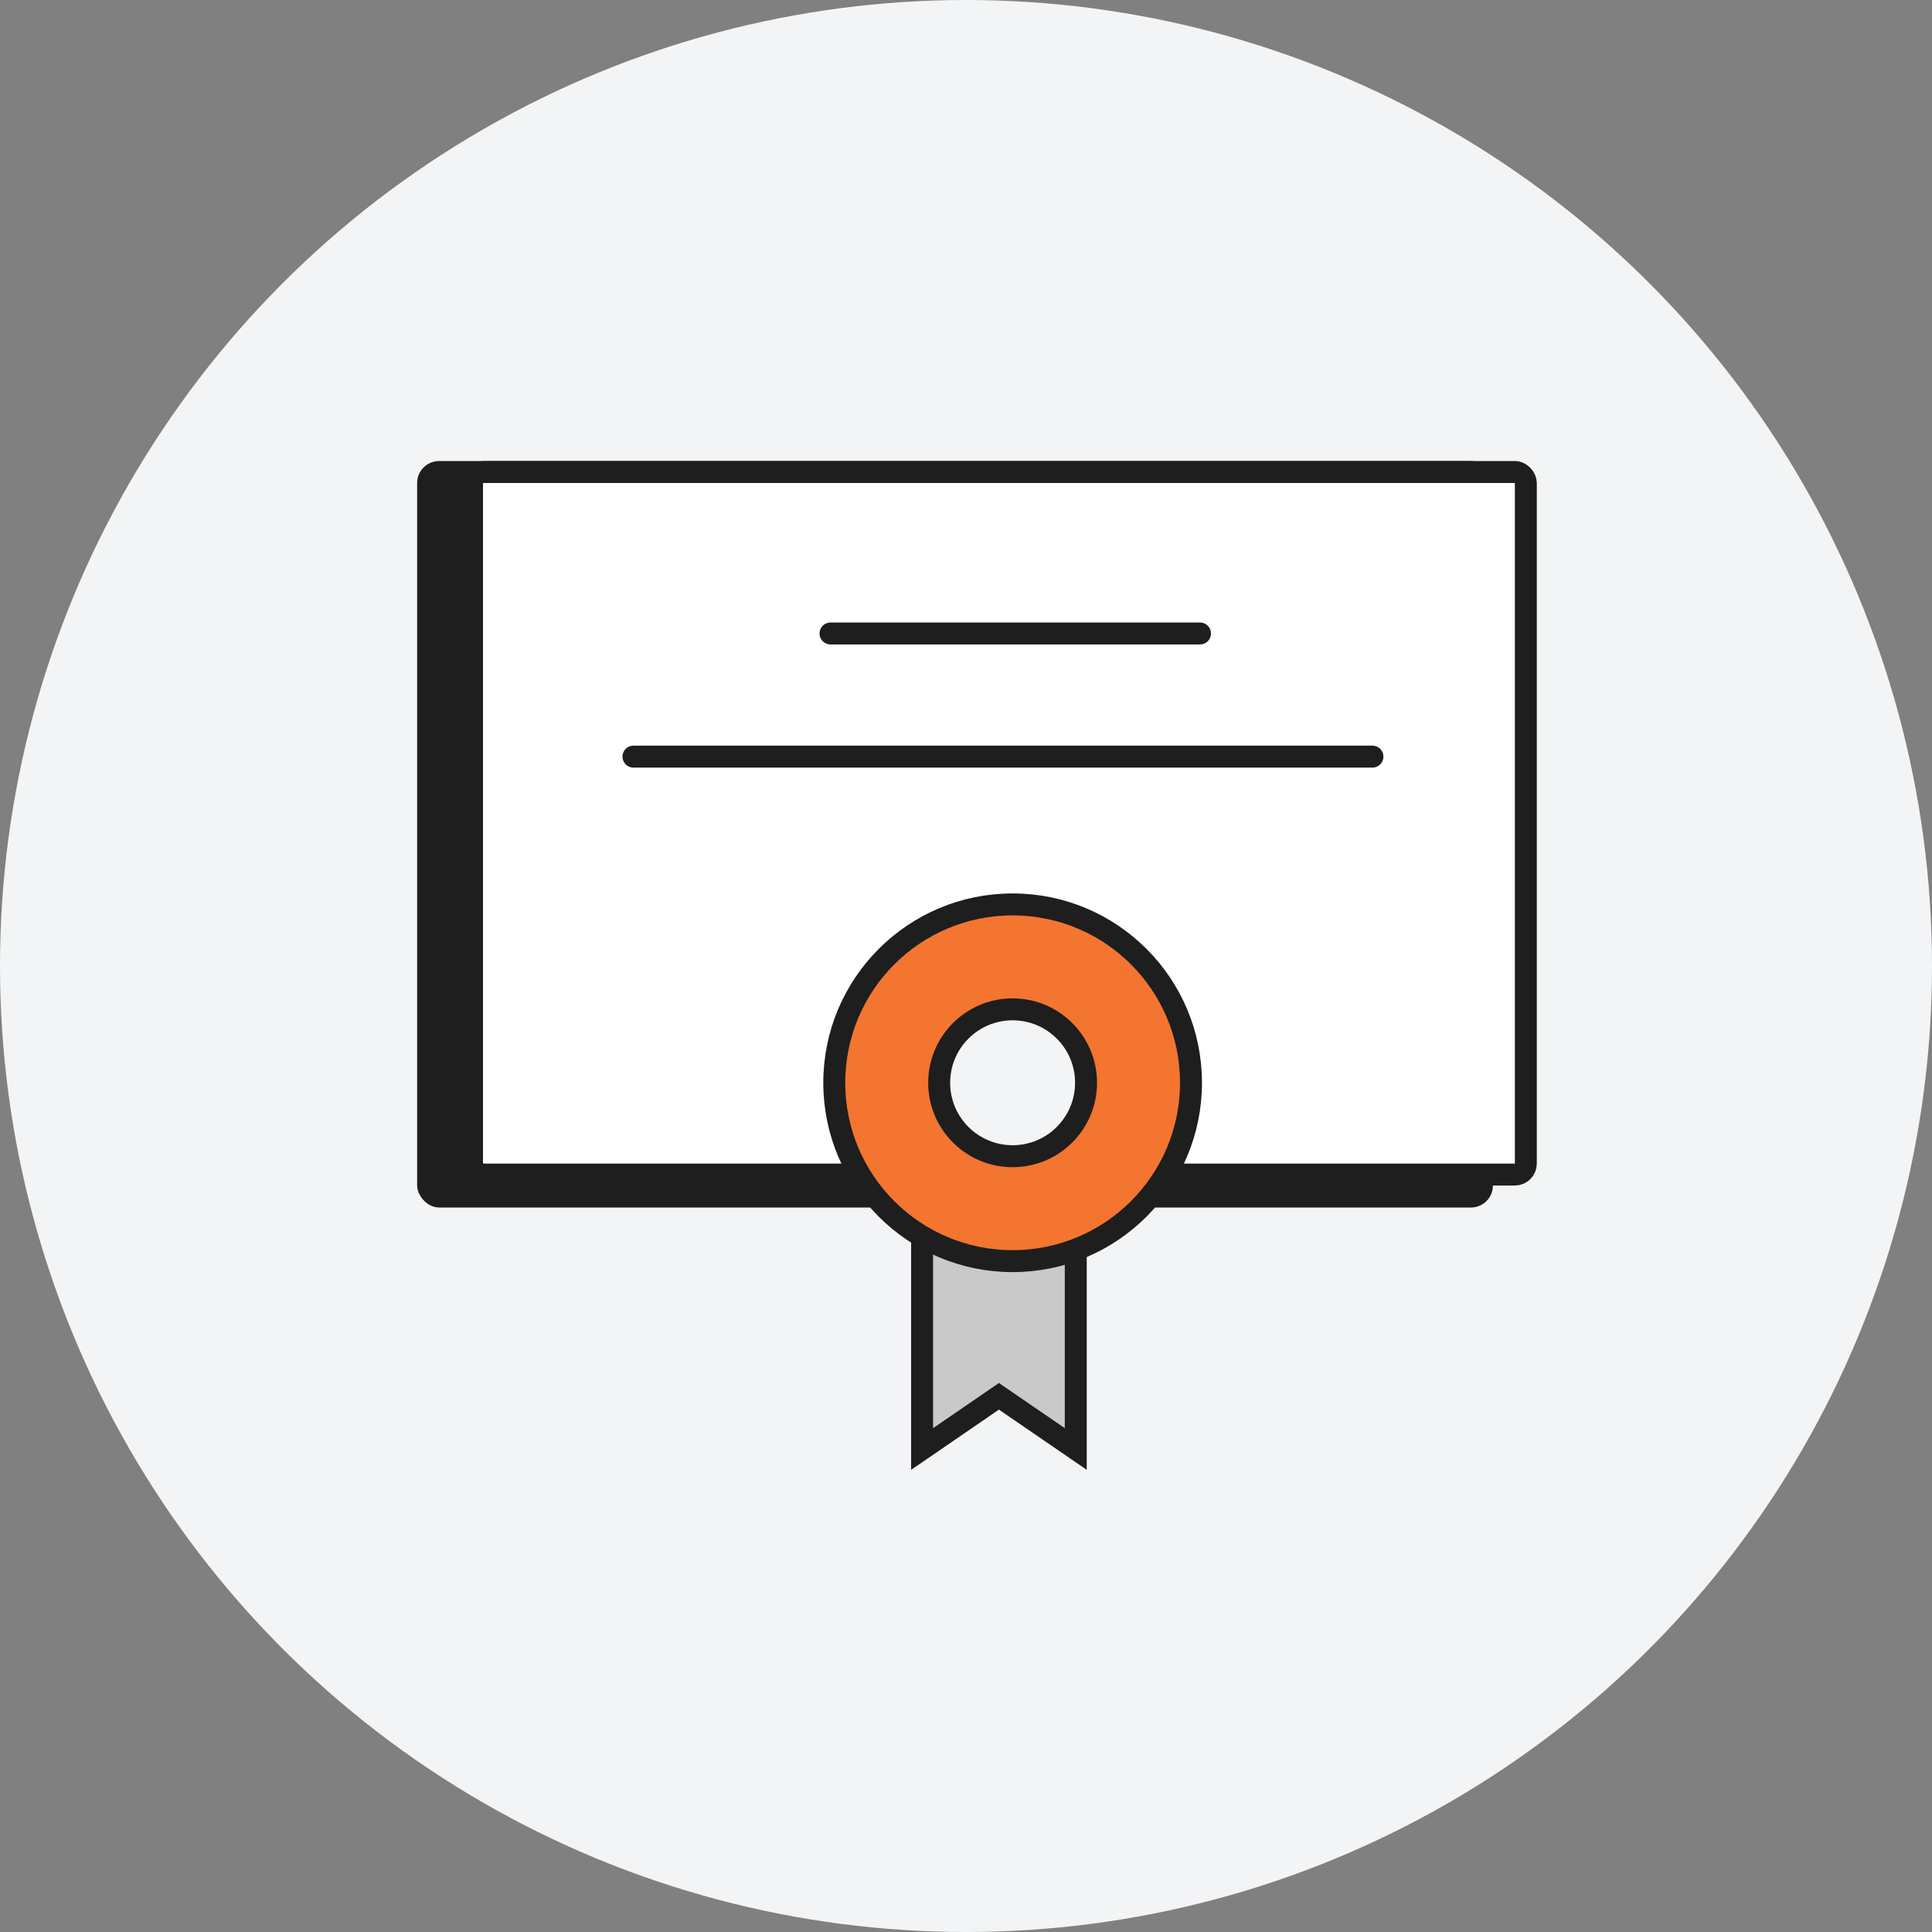 <svg width="88" height="88" viewBox="0 0 88 88" fill="none" xmlns="http://www.w3.org/2000/svg">
<rect x="0" y="0" width="88" height="88" fill="#808080" stroke="none"/>
<circle cx="44" cy="44" r="44" fill="#F3F4F5"/>
<rect x="19" y="21" width="49" height="34" rx="1" fill="#1E1E1E"/>
<rect x="21.5" y="21.5" width="48" height="32" rx="0.5" fill="white" stroke="#1E1E1E"/>
<path d="M28.854 34.463H62.512" stroke="#1E1E1E" stroke-linecap="round"/>
<path d="M37.829 28.854H54.658" stroke="#1E1E1E" stroke-linecap="round"/>
<path d="M42 66V54H49V66L45.5 63.6L42 66Z" fill="#C9C9C9" stroke="#1E1E1E"/>
<circle cx="46.124" cy="49.319" r="8.124" fill="#F37530" stroke="#1E1E1E"/>
<circle cx="46.123" cy="49.319" r="3.345" fill="#F3F4F5" stroke="#1E1E1E"/>
</svg>
